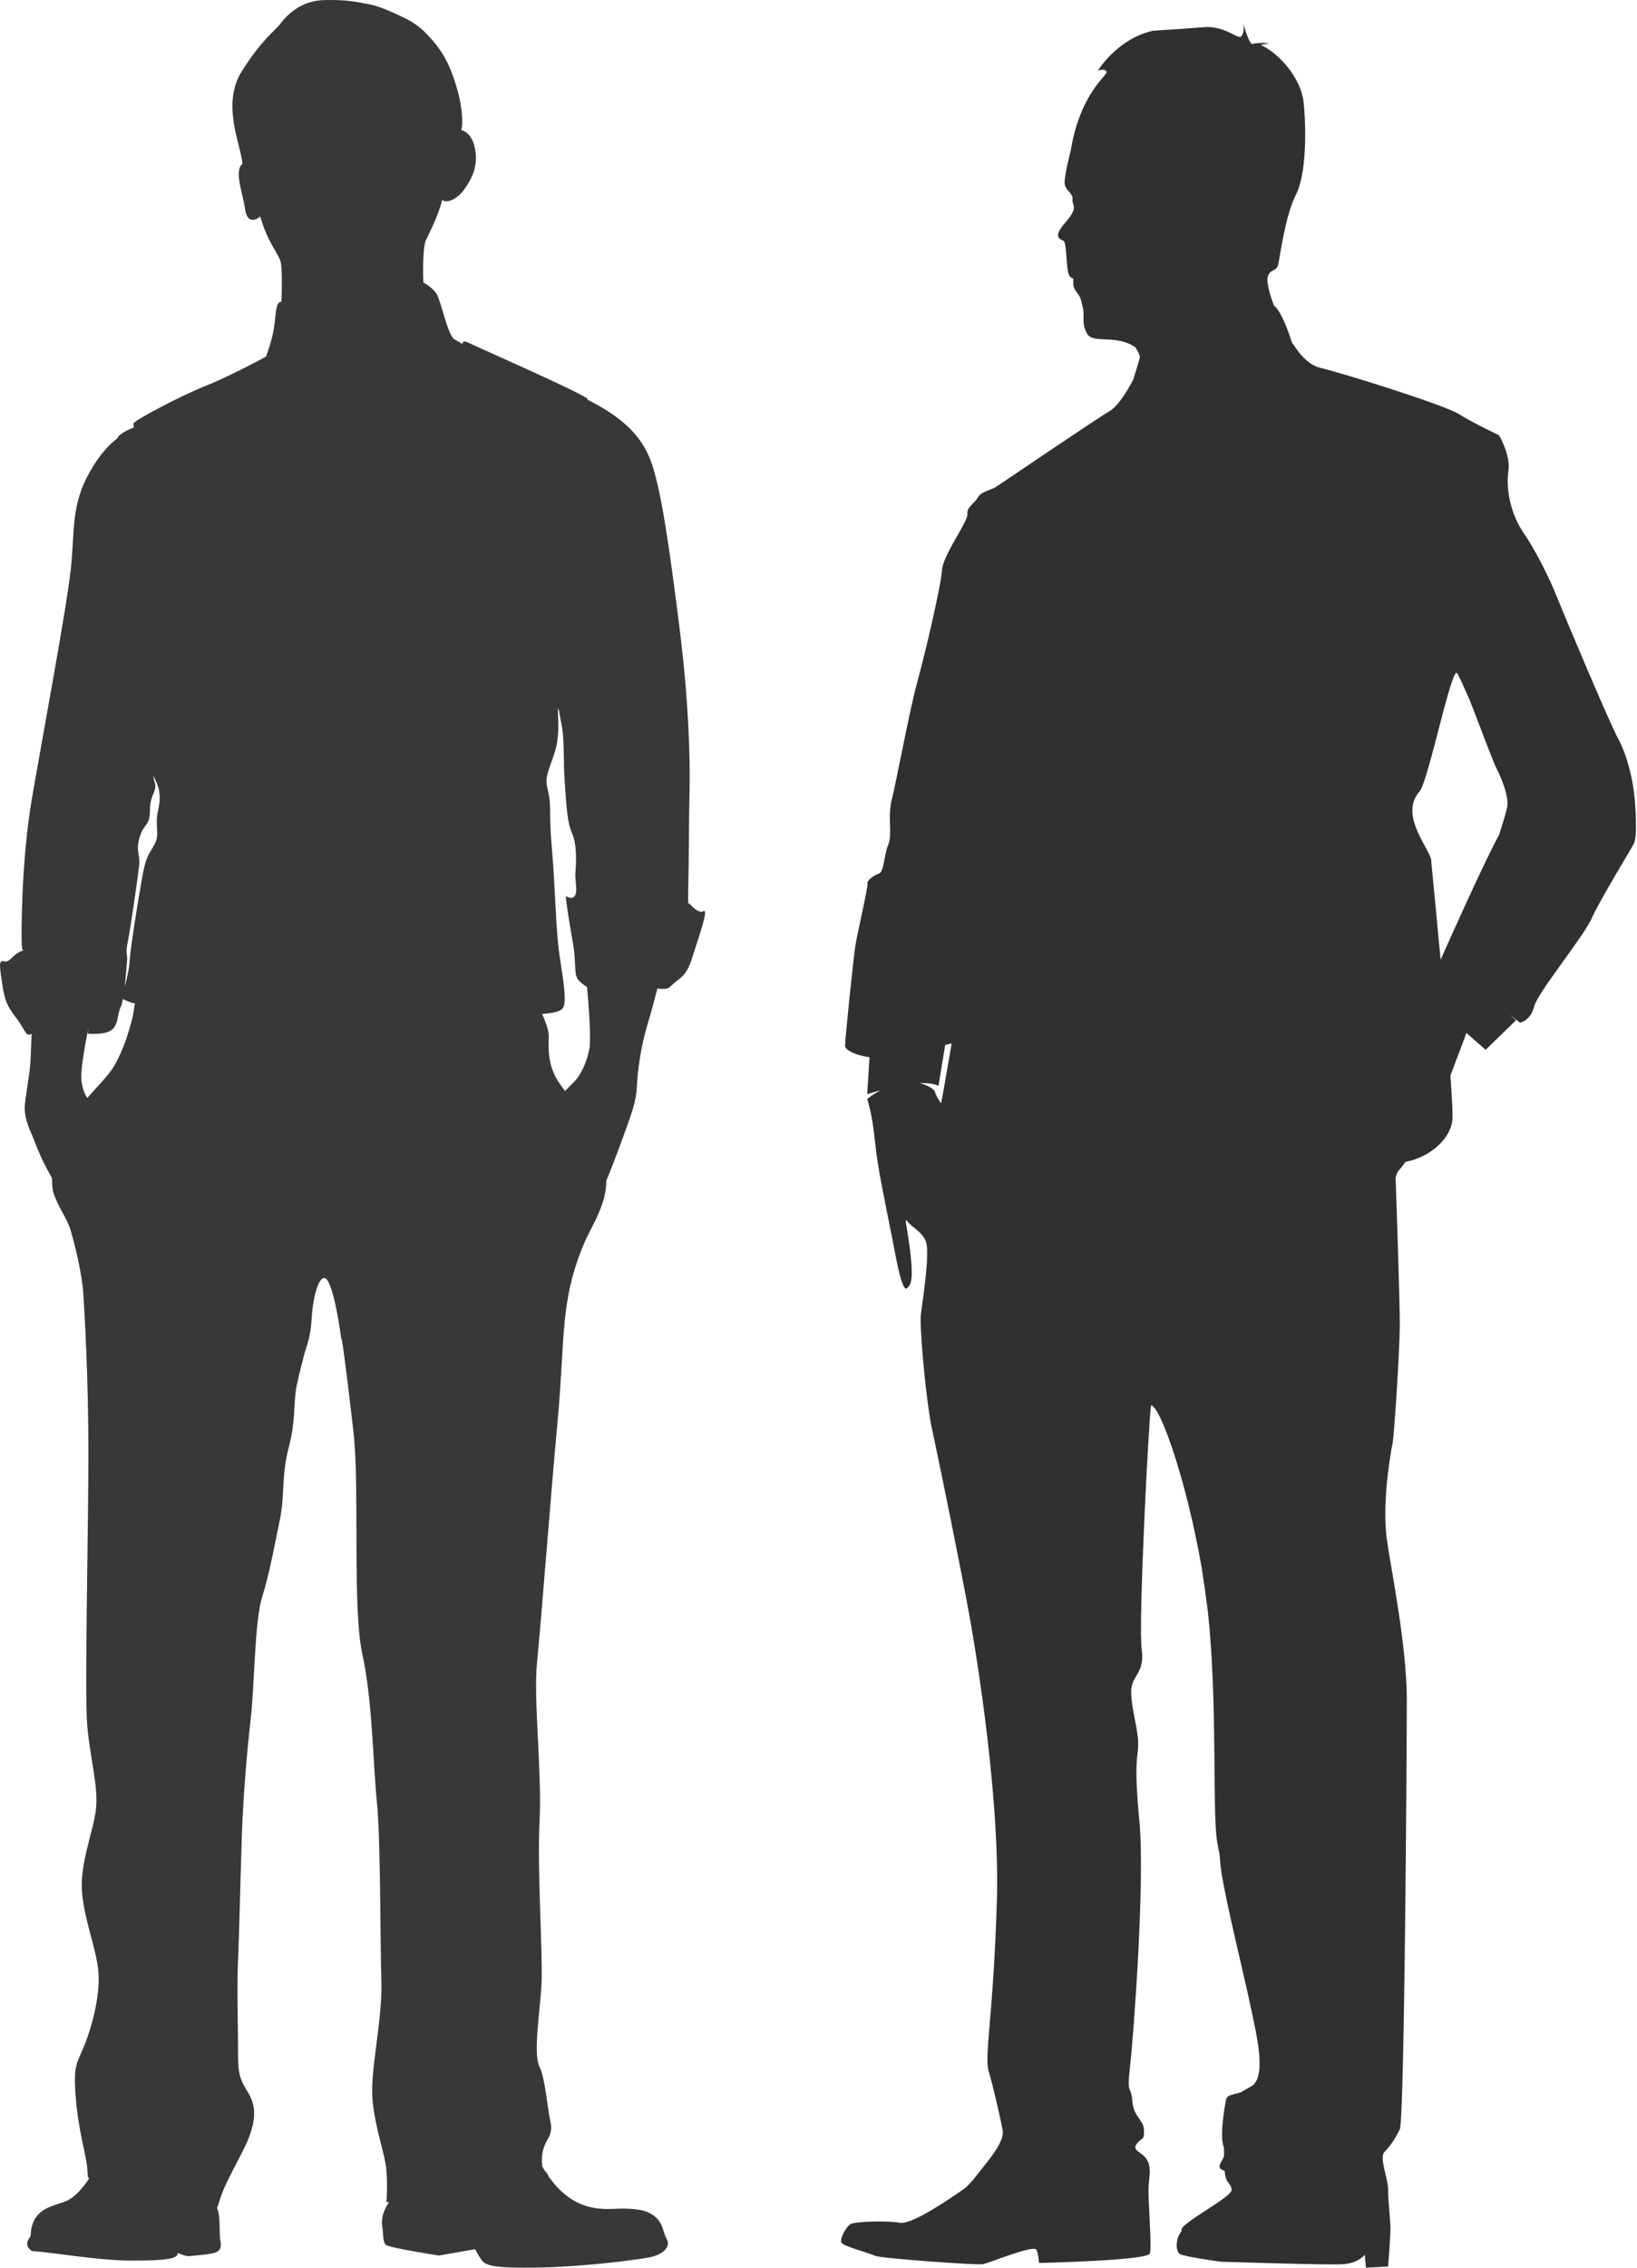 <?xml version="1.0" encoding="UTF-8"?> <svg xmlns="http://www.w3.org/2000/svg" width="208" height="288" viewBox="0 0 208 288" fill="none"><path d="M122.36 278.084C121.471 278.685 115.98 282.593 114.346 282.291C112.714 281.99 108.707 282.14 108.113 282.442C107.521 282.741 106.631 284.394 106.928 284.845C107.224 285.297 110.636 286.196 111.23 286.498C111.824 286.797 123.992 287.701 124.883 287.55C125.773 287.399 131.413 284.996 131.709 285.748C132.006 286.498 132.006 287.399 132.006 287.399C132.006 287.399 145.807 287.1 146.104 286.197C146.399 285.297 145.807 278.984 145.956 277.482C146.104 275.98 146.252 275.079 145.659 274.177C145.065 273.277 143.729 273.126 144.471 272.223C145.213 271.323 145.36 271.924 145.36 270.573C145.36 269.219 144.026 268.92 143.878 266.817C143.729 264.713 143.137 266.366 143.581 262.458C144.026 258.554 145.51 238.872 144.768 231.211C144.026 223.548 144.62 223.247 144.62 221.446C144.62 219.641 143.729 216.938 143.729 214.834C143.729 212.731 145.51 212.581 145.065 209.426C144.62 206.271 145.955 180.43 146.252 178.476C147.428 178.547 150.803 188.175 152.697 199.17C152.978 200.992 153.242 202.865 153.47 204.617C154.718 216.082 154.023 229.841 154.636 233.764C154.718 234.301 154.831 234.9 154.963 235.544C155.021 236.366 155.087 237.046 155.155 237.52C155.749 241.576 158.123 251.04 158.866 254.647C159.608 258.253 160.942 263.36 159.161 264.864L157.664 265.72C156.61 266.089 155.853 265.976 155.749 266.817C155.749 266.817 154.86 271.394 155.524 272.749C155.527 273.118 155.524 273.482 155.527 273.855C155.196 274.697 154.386 275.359 155.602 275.681C155.749 277.482 156.343 277.032 156.491 278.084C156.636 279.049 149.476 282.578 150.159 283.315C149.804 283.763 149.516 284.379 149.516 285.145C149.516 286.498 150.258 286.347 150.704 286.498C151.149 286.649 154.86 287.247 155.304 287.247C155.749 287.247 168.807 287.701 170.737 287.55C172.665 287.399 173.409 286.347 173.409 286.347L173.556 288L176.376 287.849C176.376 287.849 176.673 284.095 176.673 283.042C176.673 281.99 176.376 279.586 176.376 278.084C176.376 276.582 175.189 274.028 175.931 273.277C176.673 272.526 177.267 271.625 177.86 270.422C178.454 269.219 178.751 222.645 178.751 215.886C178.751 209.127 176.821 199.661 176.228 195.605C175.634 191.547 176.443 185.79 176.97 183.135C177.118 182.382 177.86 171.716 177.86 168.111C177.86 165.241 177.483 154 177.33 149.53C177.448 149.114 177.591 148.776 177.785 148.58C177.974 148.388 178.257 148.016 178.585 147.555C181.541 147.014 184.279 144.756 184.538 142.27C184.606 141.604 184.5 139.472 184.292 136.595C185.246 134.089 186.166 131.621 186.326 131.188C187.551 132.264 188.766 133.331 188.766 133.331L192.625 129.575C192.625 129.575 192.317 129.309 191.814 128.879L193.144 129.875C193.144 129.875 194.48 129.649 194.925 127.847C195.37 126.045 201.158 119.059 202.27 116.58C203.384 114.1 207.166 108.015 207.612 107.114C208.057 106.214 207.835 102.381 207.612 100.579C207.389 98.776 206.721 95.847 205.609 93.818C204.497 91.791 198.709 78.044 197.818 75.79C196.928 73.536 195.146 69.931 193.589 67.677C192.031 65.423 191.3 62.252 191.661 59.789C191.958 57.761 190.472 55.282 190.472 55.282C190.472 55.282 187.133 53.705 185.353 52.58C183.572 51.451 170.661 47.395 167.768 46.719C166.187 46.349 164.938 44.769 164.13 43.411L164.207 43.564C164.228 43.63 164.239 43.706 164.24 43.789C164.203 43.666 164.161 43.529 164.115 43.385C164.121 43.393 164.126 43.404 164.13 43.411L164.111 43.37C163.637 41.874 162.744 39.468 161.858 38.786C161.492 37.792 160.846 35.853 161.09 35.113C161.425 34.099 162.203 34.55 162.426 33.535C162.648 32.522 163.315 27.339 164.651 24.746C165.987 22.155 165.987 16.634 165.654 13.142C165.32 9.648 162.203 6.606 160.2 5.703L161.312 5.48C161.312 5.48 159.643 5.367 159.198 5.592C158.753 5.818 157.975 3 157.975 3C157.975 3 158.196 4.013 157.751 4.578C157.306 5.142 155.748 3.225 152.965 3.452C150.183 3.675 146.509 3.902 146.509 3.902C141.947 4.917 139.499 8.973 139.499 8.973C139.499 8.973 140.388 8.634 140.611 9.084C140.835 9.536 137.274 11.676 136.049 19.114C136.049 19.114 135.27 22.155 135.27 23.17C135.27 24.183 136.382 24.521 136.273 25.311C136.16 26.099 137.162 26.211 135.38 28.241C133.601 30.269 134.824 30.381 135.158 30.607C135.491 30.832 135.491 33.535 135.715 34.55C135.937 35.563 136.382 35.113 136.382 35.563C136.382 36.015 136.273 36.465 136.827 37.141C137.385 37.818 137.385 38.268 137.606 39.169C137.829 40.071 137.385 41.198 138.163 42.437C138.941 43.676 141.947 42.437 144.285 44.127C144.285 44.127 144.843 45.029 144.843 45.367C144.843 45.367 144.535 46.494 143.999 48.194C143.533 49.097 142.204 51.512 140.946 52.24C139.388 53.141 127.256 61.367 126.588 61.817C125.92 62.268 124.696 62.382 124.251 63.17C123.806 63.958 122.805 64.408 122.915 65.312C123.026 66.213 119.8 70.494 119.69 72.409C119.578 74.324 117.573 82.927 116.574 86.532C115.571 90.138 113.865 99.414 113.308 101.556C112.752 103.697 113.419 105.911 112.863 107.264C112.305 108.616 112.342 110.72 111.675 110.945C111.006 111.17 110.116 111.846 110.228 112.185C110.339 112.523 108.892 118.721 108.671 120.186C108.447 121.651 107.373 131.903 107.373 132.806C107.373 133.396 108.787 134.029 110.48 134.274L110.191 138.963C110.191 138.963 110.875 138.738 111.879 138.467C111.338 138.758 110.773 139.118 110.191 139.565C111.082 142.571 111.082 144.824 111.528 147.678C111.972 150.533 113.308 156.842 113.752 159.246C114.199 161.652 114.791 164.055 115.238 163.603C115.683 163.152 116.424 163.001 115.088 155.19C115.088 155.19 115.113 155.079 115.154 154.908C115.666 155.816 117.29 156.418 117.686 157.82C118.13 159.397 117.239 165.144 117.017 166.834C116.793 168.524 117.686 178.215 118.464 181.707C119.242 185.201 122.359 200.524 123.249 205.595C123.249 205.595 127.109 226.703 126.664 241.426C126.219 256.149 125.031 261.107 125.625 263.06C126.219 265.014 127.258 269.671 127.406 270.573C127.553 271.474 126.812 272.825 125.625 274.328C124.437 275.829 123.252 277.482 122.36 278.084ZM180.384 100.503C181.438 99.323 184.462 84.578 185.13 85.481C185.333 85.754 185.985 87.186 186.794 89.046C188.026 92.15 189.519 96.316 190.177 97.65C191.214 99.752 191.661 101.405 191.513 102.457C191.446 102.913 190.964 104.497 190.486 106.013C188.713 109.167 183.921 119.924 183.046 121.895C182.431 115.228 181.867 109.517 181.867 109.517C182.09 108.166 177.563 103.658 180.384 100.503ZM119.576 140.129C119.561 140.191 119.523 140.311 119.469 140.476C119.538 140.256 119.576 140.129 119.576 140.129C119.576 140.129 118.947 139.264 118.798 138.664C118.734 138.402 118.022 137.828 116.839 137.572C117.814 137.526 118.677 137.606 119.244 137.912L120.098 132.718C120.536 132.61 120.831 132.534 120.919 132.512C120.348 135.86 119.695 139.653 119.576 140.129ZM121.803 127.283C121.798 127.309 121.792 127.346 121.788 127.374C121.768 127.494 121.735 127.692 121.69 127.957C121.728 127.724 121.762 127.53 121.788 127.374C121.809 127.244 121.817 127.204 121.803 127.283Z" fill="#303030"></path><path d="M53.83 36.301C53.82 36.187 53.811 36.032 53.802 35.885L53.801 35.884C53.801 35.884 53.813 36.063 53.83 36.301Z" fill="#383838"></path><path d="M2.368 120.956C1.401 121.519 1.239 122.244 0.514 122.083C-0.211 121.921 -0.049 122.727 0.273 124.903C0.595 127.079 0.919 127.802 2.045 129.253C3.172 130.704 3.255 131.671 3.899 131.348C3.899 131.348 3.958 131.374 4.026 131.311C3.912 132.903 3.958 134.711 3.737 136.184C3.496 137.794 3.334 138.923 3.172 140.132C3.013 141.34 3.417 142.709 3.899 143.757C4.364 144.766 4.908 146.673 6.6 149.615C6.606 150.143 6.641 150.688 6.718 151.251C7.362 153.346 8.492 154.635 8.975 156.247C9.457 157.858 10.425 161.726 10.587 164.305C10.747 166.882 11.231 174.779 11.231 184.609C11.231 194.44 10.747 214.744 11.069 218.934C11.393 223.122 12.52 226.83 12.198 229.729C11.876 232.63 10.104 236.658 10.425 240.366C10.747 244.073 12.36 247.777 12.52 250.678C12.682 253.58 11.714 257.287 10.747 259.704C9.781 262.121 9.298 262.121 9.619 266.311C9.942 270.501 10.909 273.562 11.069 275.174C11.158 276.054 11.103 276.594 11.324 276.671C10.834 277.421 9.616 279.108 8.251 279.604C6.477 280.25 3.978 280.572 3.899 283.956C3.576 284.438 3.012 285.165 4.061 285.889C6.8 286.052 12.358 287.098 16.791 287.098C21.223 287.098 22.591 286.857 22.591 286.133C23.56 286.536 23.882 286.536 23.882 286.536C23.882 286.536 26.299 286.374 27.184 286.133C28.072 285.89 28.152 285.325 27.991 284.521C27.835 283.743 28.052 281.238 27.558 280.416C27.673 280.293 27.761 279.81 28.152 278.719C28.959 276.463 31.212 272.918 31.858 270.823C32.503 268.728 32.503 267.279 31.374 265.505C30.247 263.732 30.247 262.765 30.247 260.186C30.247 257.61 30.085 252.453 30.247 248.907C30.408 245.362 30.568 237.949 30.73 233.114C30.892 228.279 31.374 222.478 31.858 218.288C32.342 214.099 32.342 205.879 33.309 202.819C34.275 199.756 34.92 196.05 35.564 192.989C36.208 189.926 35.726 187.511 36.694 183.803C37.538 180.558 37.273 178.917 37.627 176.288C37.836 175.329 38.165 173.861 38.465 172.764C38.547 172.46 38.63 172.132 38.712 171.796C39.13 170.522 39.499 169.408 39.594 167.526C39.725 164.914 40.489 161.877 41.378 162.368C42.504 163.181 43.38 170.186 43.38 170.186C43.38 170.186 43.394 170.085 43.411 169.924C43.961 173.58 44.462 178.001 44.912 181.868C45.716 188.798 44.75 204.268 46.039 210.069C47.327 215.871 47.404 224.195 47.888 228.869C48.372 233.543 48.295 246.328 48.457 251.485C48.618 256.642 47.007 262.927 47.327 266.633C47.651 270.339 48.94 273.562 49.102 275.658C49.263 277.752 49.102 279.687 49.102 279.687C49.102 279.687 49.227 279.685 49.443 279.67C49.44 279.675 49.437 279.681 49.432 279.684C49.432 279.684 49.425 279.685 49.424 279.687L49.428 279.69C48.96 280.344 48.289 281.595 48.618 283.07C48.699 283.715 48.618 284.683 49.019 285.086C49.424 285.487 55.789 286.454 55.789 286.454L60.382 285.649C60.382 285.649 60.622 286.213 61.186 287.019C61.751 287.825 63.122 288.066 68.359 287.985C73.596 287.904 80.363 287.098 82.459 286.695C84.553 286.295 85.198 285.165 84.715 284.359C84.231 283.553 84.312 282.505 83.345 281.62C82.379 280.734 81.09 280.491 78.995 280.491C77.112 280.491 73.146 281.334 69.671 276.359C69.684 276.307 69.636 276.148 69.203 275.647C69.103 275.486 69.003 275.319 68.903 275.147C68.519 271.8 70.433 271.784 69.959 269.571C69.474 267.314 69.331 264.178 68.525 262.405C67.719 260.632 68.65 255.345 68.812 251.799C68.974 248.254 68.238 237.203 68.561 231.242C68.883 225.278 67.756 215.771 68.238 211.099C68.722 206.425 69.889 190.894 70.857 180.419C71.822 169.943 71.104 165.236 74.241 157.858C75.203 155.592 77.08 153.037 77.041 149.798C77.052 149.864 77.056 149.902 77.056 149.902C77.056 149.902 77.704 148.431 78.995 144.887C80.284 141.34 80.847 139.889 80.928 137.956C81.008 136.023 81.411 133.04 82.217 130.3C82.75 128.494 83.244 126.687 83.544 125.504C83.746 125.601 84.056 125.61 84.334 125.581C84.93 125.593 84.974 125.469 85.601 124.904C86.407 124.177 87.213 124.017 87.937 121.679C88.664 119.343 90.114 115.315 89.388 115.718C88.664 116.122 87.534 114.671 87.534 114.671C87.534 114.671 87.375 115.636 87.454 112.655C87.534 109.675 87.534 103.873 87.616 100.167C87.695 96.461 87.534 89.208 86.326 79.621C85.118 70.033 83.99 61.814 82.62 58.35C81.358 55.159 78.931 52.925 74.656 50.767C74.652 50.712 74.647 50.658 74.644 50.614C72.79 49.405 61.027 44.249 59.335 43.443C58.69 43.201 58.77 43.685 58.77 43.685C58.77 43.685 58.773 43.703 58.779 43.738L58.771 43.735L58.77 43.685L57.643 43.039C56.756 42.073 56.031 38.205 55.466 37.319C54.905 36.438 53.815 35.891 53.802 35.885C53.811 36.032 53.819 36.187 53.83 36.301C53.812 36.063 53.8 35.884 53.8 35.884L53.802 35.885C53.703 34.273 53.758 30.948 54.177 30.389C54.821 29.018 55.628 27.488 56.192 25.393C56.916 25.958 58.286 25.072 59.011 24.025C59.736 22.977 60.785 21.365 60.382 19.029C59.979 16.691 58.608 16.531 58.608 16.531C58.932 15.483 58.608 12.904 57.964 10.89C57.319 8.875 56.756 7.265 55.063 5.25C53.371 3.236 52.244 2.673 50.873 2.028C49.505 1.384 48.054 0.738 46.683 0.497C45.315 0.254 44.106 -0.068 41.123 0.013C38.142 0.094 36.37 2.028 35.645 2.993C34.92 3.961 33.39 4.847 30.73 9.037C28.072 13.226 30.65 18.545 30.809 20.8C29.682 21.768 30.892 24.588 31.133 26.523C31.374 28.456 32.584 27.972 33.066 27.488C34.034 30.873 35.323 32.081 35.645 33.211C35.873 34.005 35.819 36.744 35.767 38.302V38.307C35.764 38.421 35.761 38.545 35.757 38.645C35.735 38.458 35.767 38.314 35.767 38.307V38.302C35.043 38.383 35.081 39.575 34.92 40.864C34.758 42.152 34.517 43.362 33.791 45.296C33.802 45.305 33.816 45.321 33.828 45.33C33.822 45.336 33.816 45.339 33.81 45.342L33.797 45.33C33.794 45.309 33.791 45.296 33.791 45.296C33.791 45.296 29.2 47.793 26.137 49.002C23.076 50.211 17.436 53.192 16.951 53.757C16.951 53.757 16.972 53.942 17.007 54.272C16.964 54.297 16.925 54.322 16.883 54.346C16.63 54.442 15.73 54.804 15.18 55.287C15.028 55.419 14.968 55.525 14.968 55.619C13.722 56.584 12.597 57.832 11.393 59.96C8.975 64.231 9.54 67.374 8.975 72.449C8.411 77.525 5.429 93.4 4.061 101.375C2.69 109.351 2.69 118.859 2.771 120.067C2.805 120.595 2.918 120.723 2.952 120.748C2.916 120.736 2.766 120.722 2.368 120.956ZM71.098 121.357C70.614 118.215 70.533 112.252 70.13 107.821C69.727 103.39 70.051 102.422 69.727 100.892C69.405 99.361 69.245 99.201 69.809 97.508C70.371 95.817 71.016 94.688 70.936 91.706C70.923 91.21 70.901 90.596 70.875 89.901C70.939 90.053 70.998 90.209 71.051 90.369C71.257 91.769 71.407 92.051 71.501 92.995C71.572 93.716 71.613 94.646 71.634 95.484C71.642 96.043 71.648 96.614 71.66 97.192C71.662 97.389 71.662 97.529 71.662 97.588C71.662 97.626 71.666 97.626 71.672 97.6C71.687 98.103 71.707 98.609 71.743 99.12C71.984 102.584 72.065 104.438 72.708 105.888C73.353 107.339 73.193 109.837 73.112 110.802C73.031 111.77 73.434 113.22 73.031 113.784C72.628 114.347 71.904 113.784 71.904 113.784C71.904 113.784 71.904 114.428 72.225 116.363C72.549 118.296 72.628 118.78 72.869 120.229C73.112 121.679 73.031 123.13 73.193 123.855C73.217 123.963 73.261 124.069 73.317 124.17C73.458 124.642 74.58 125.36 74.58 125.36C74.58 125.36 74.543 125.037 74.482 124.5L74.491 124.498C74.805 127.152 75.117 131.98 74.885 133.202C74.561 134.896 73.84 136.509 72.869 137.474C72.166 138.171 71.804 138.548 71.804 138.548C71.804 138.548 71.854 138.63 71.945 138.774C71.668 138.384 71.407 138.027 71.178 137.713C69.406 135.296 69.727 132.719 69.727 131.591C69.727 131.227 69.627 130.779 69.49 130.34L69.492 130.339L69.48 130.309C69.289 129.694 69.031 129.106 68.883 128.782C70.002 128.673 71.092 128.573 71.501 128.047C72.063 127.32 71.581 124.5 71.098 121.357ZM16.227 119.665C16.548 118.134 17.516 111.446 17.678 109.916C17.838 108.386 17.192 108.143 17.757 106.29C18.322 104.438 19.046 105.001 19.046 102.906C19.046 100.813 20.093 100.489 19.611 99.201C19.593 99.153 19.579 99.112 19.561 99.067C19.538 98.9 19.511 98.71 19.488 98.504C19.834 99.358 20.135 99.706 20.255 100.73C20.417 102.1 20.014 102.746 19.933 103.954C19.852 105.161 20.176 105.968 19.773 106.936C19.37 107.902 18.725 108.386 18.322 110.157C17.919 111.93 16.548 120.391 16.469 122.083C16.424 123.009 16.116 124.322 15.845 125.319C16.004 123.91 16.101 122.409 16.146 122.002C16.227 121.276 15.904 121.197 16.227 119.665ZM11.231 130.624L11.15 131.268C11.15 131.268 12.829 131.454 13.838 131.008C13.912 130.983 13.968 130.956 14 130.926C14.076 130.883 14.149 130.837 14.212 130.786C15.098 130.059 14.856 128.851 15.342 127.885C15.445 127.676 15.536 127.314 15.618 126.876C15.886 127.024 16.419 127.282 17.166 127.463C17.104 127.617 17.06 127.805 17.032 128.047C16.986 128.441 16.933 128.759 16.879 129.038C16.486 130.677 15.707 133.372 14.455 135.458C13.768 136.604 12.446 137.894 11.084 139.448C10.864 139.118 10.46 138.365 10.346 137.15C10.184 135.458 11.231 130.624 11.231 130.624Z" fill="#383838"></path><path d="M35.768 38.302H35.767V38.305L35.768 38.302Z" fill="#383838"></path></svg> 